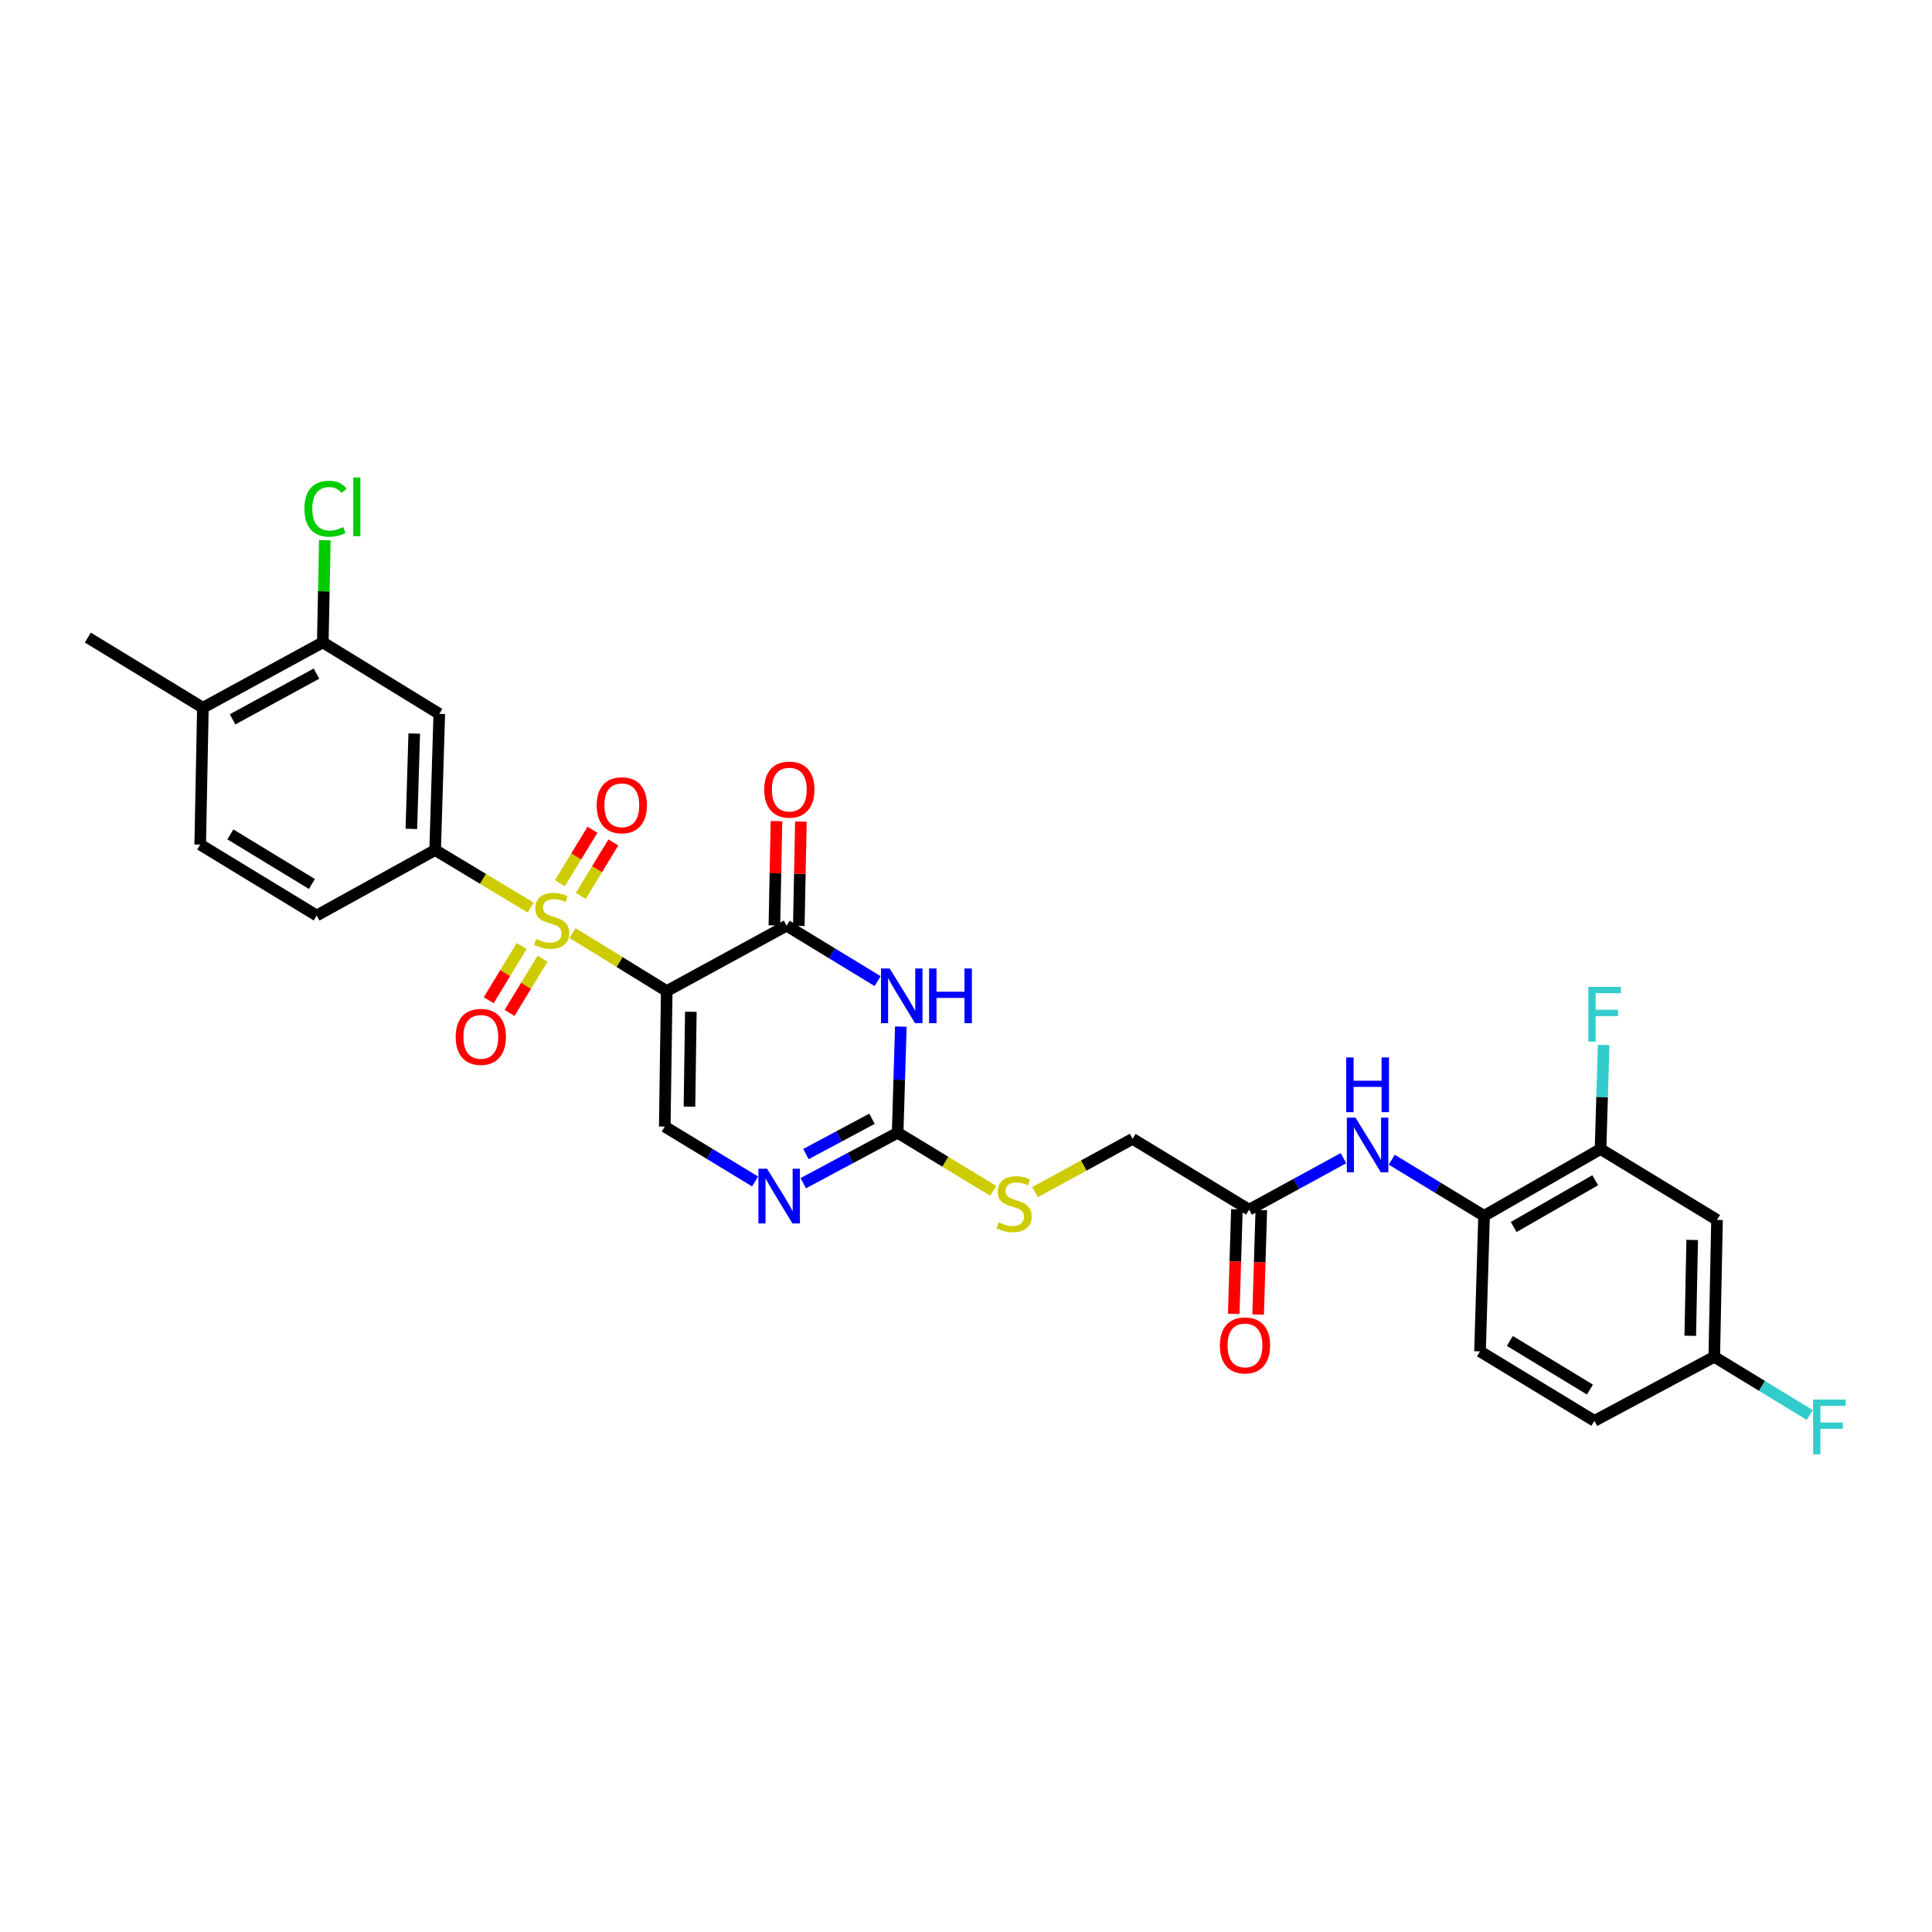 <?xml version='1.0' encoding='iso-8859-1'?>
<svg version='1.1' baseProfile='full'
              xmlns='http://www.w3.org/2000/svg'
                      xmlns:rdkit='http://www.rdkit.org/xml'
                      xmlns:xlink='http://www.w3.org/1999/xlink'
                  xml:space='preserve'
width='1000px' height='1000px' viewBox='0 0 1000 1000'>
<!-- END OF HEADER -->
<rect style='opacity:1.0;fill:#FFFFFF;stroke:none' width='1000' height='1000' x='0' y='0'> </rect>
<path class='bond-0' d='M 296.362,482.961 L 320.73,497.972' style='fill:none;fill-rule:evenodd;stroke:#CCCC00;stroke-width:6px;stroke-linecap:butt;stroke-linejoin:miter;stroke-opacity:1' />
<path class='bond-0' d='M 320.73,497.972 L 345.098,512.982' style='fill:none;fill-rule:evenodd;stroke:#000000;stroke-width:6px;stroke-linecap:butt;stroke-linejoin:miter;stroke-opacity:1' />
<path class='bond-6' d='M 274.693,469.764 L 249.966,454.875' style='fill:none;fill-rule:evenodd;stroke:#CCCC00;stroke-width:6px;stroke-linecap:butt;stroke-linejoin:miter;stroke-opacity:1' />
<path class='bond-6' d='M 249.966,454.875 L 225.238,439.986' style='fill:none;fill-rule:evenodd;stroke:#000000;stroke-width:6px;stroke-linecap:butt;stroke-linejoin:miter;stroke-opacity:1' />
<path class='bond-12' d='M 270.014,489.652 L 261.484,503.683' style='fill:none;fill-rule:evenodd;stroke:#CCCC00;stroke-width:6px;stroke-linecap:butt;stroke-linejoin:miter;stroke-opacity:1' />
<path class='bond-12' d='M 261.484,503.683 L 252.954,517.713' style='fill:none;fill-rule:evenodd;stroke:#FF0000;stroke-width:6px;stroke-linecap:butt;stroke-linejoin:miter;stroke-opacity:1' />
<path class='bond-12' d='M 280.813,496.218 L 272.282,510.248' style='fill:none;fill-rule:evenodd;stroke:#CCCC00;stroke-width:6px;stroke-linecap:butt;stroke-linejoin:miter;stroke-opacity:1' />
<path class='bond-12' d='M 272.282,510.248 L 263.752,524.278' style='fill:none;fill-rule:evenodd;stroke:#FF0000;stroke-width:6px;stroke-linecap:butt;stroke-linejoin:miter;stroke-opacity:1' />
<path class='bond-13' d='M 300.599,463.716 L 309.031,449.885' style='fill:none;fill-rule:evenodd;stroke:#CCCC00;stroke-width:6px;stroke-linecap:butt;stroke-linejoin:miter;stroke-opacity:1' />
<path class='bond-13' d='M 309.031,449.885 L 317.462,436.054' style='fill:none;fill-rule:evenodd;stroke:#FF0000;stroke-width:6px;stroke-linecap:butt;stroke-linejoin:miter;stroke-opacity:1' />
<path class='bond-13' d='M 289.809,457.138 L 298.24,443.307' style='fill:none;fill-rule:evenodd;stroke:#CCCC00;stroke-width:6px;stroke-linecap:butt;stroke-linejoin:miter;stroke-opacity:1' />
<path class='bond-13' d='M 298.24,443.307 L 306.672,429.476' style='fill:none;fill-rule:evenodd;stroke:#FF0000;stroke-width:6px;stroke-linecap:butt;stroke-linejoin:miter;stroke-opacity:1' />
<path class='bond-1' d='M 345.098,512.982 L 407.141,479.127' style='fill:none;fill-rule:evenodd;stroke:#000000;stroke-width:6px;stroke-linecap:butt;stroke-linejoin:miter;stroke-opacity:1' />
<path class='bond-4' d='M 345.098,512.982 L 344.073,583.127' style='fill:none;fill-rule:evenodd;stroke:#000000;stroke-width:6px;stroke-linecap:butt;stroke-linejoin:miter;stroke-opacity:1' />
<path class='bond-4' d='M 357.58,523.688 L 356.863,572.79' style='fill:none;fill-rule:evenodd;stroke:#000000;stroke-width:6px;stroke-linecap:butt;stroke-linejoin:miter;stroke-opacity:1' />
<path class='bond-2' d='M 407.141,479.127 L 430.703,493.48' style='fill:none;fill-rule:evenodd;stroke:#000000;stroke-width:6px;stroke-linecap:butt;stroke-linejoin:miter;stroke-opacity:1' />
<path class='bond-2' d='M 430.703,493.48 L 454.264,507.833' style='fill:none;fill-rule:evenodd;stroke:#0000FF;stroke-width:6px;stroke-linecap:butt;stroke-linejoin:miter;stroke-opacity:1' />
<path class='bond-17' d='M 413.459,479.254 L 413.999,452.26' style='fill:none;fill-rule:evenodd;stroke:#000000;stroke-width:6px;stroke-linecap:butt;stroke-linejoin:miter;stroke-opacity:1' />
<path class='bond-17' d='M 413.999,452.26 L 414.539,425.266' style='fill:none;fill-rule:evenodd;stroke:#FF0000;stroke-width:6px;stroke-linecap:butt;stroke-linejoin:miter;stroke-opacity:1' />
<path class='bond-17' d='M 400.824,479.001 L 401.364,452.007' style='fill:none;fill-rule:evenodd;stroke:#000000;stroke-width:6px;stroke-linecap:butt;stroke-linejoin:miter;stroke-opacity:1' />
<path class='bond-17' d='M 401.364,452.007 L 401.904,425.013' style='fill:none;fill-rule:evenodd;stroke:#FF0000;stroke-width:6px;stroke-linecap:butt;stroke-linejoin:miter;stroke-opacity:1' />
<path class='bond-31' d='M 466.27,531.371 L 465.446,558.836' style='fill:none;fill-rule:evenodd;stroke:#0000FF;stroke-width:6px;stroke-linecap:butt;stroke-linejoin:miter;stroke-opacity:1' />
<path class='bond-31' d='M 465.446,558.836 L 464.621,586.301' style='fill:none;fill-rule:evenodd;stroke:#000000;stroke-width:6px;stroke-linecap:butt;stroke-linejoin:miter;stroke-opacity:1' />
<path class='bond-3' d='M 464.621,586.301 L 440.197,599.359' style='fill:none;fill-rule:evenodd;stroke:#000000;stroke-width:6px;stroke-linecap:butt;stroke-linejoin:miter;stroke-opacity:1' />
<path class='bond-3' d='M 440.197,599.359 L 415.773,612.417' style='fill:none;fill-rule:evenodd;stroke:#0000FF;stroke-width:6px;stroke-linecap:butt;stroke-linejoin:miter;stroke-opacity:1' />
<path class='bond-3' d='M 451.336,579.073 L 434.239,588.214' style='fill:none;fill-rule:evenodd;stroke:#000000;stroke-width:6px;stroke-linecap:butt;stroke-linejoin:miter;stroke-opacity:1' />
<path class='bond-3' d='M 434.239,588.214 L 417.141,597.355' style='fill:none;fill-rule:evenodd;stroke:#0000FF;stroke-width:6px;stroke-linecap:butt;stroke-linejoin:miter;stroke-opacity:1' />
<path class='bond-16' d='M 464.621,586.301 L 489.343,601.335' style='fill:none;fill-rule:evenodd;stroke:#000000;stroke-width:6px;stroke-linecap:butt;stroke-linejoin:miter;stroke-opacity:1' />
<path class='bond-16' d='M 489.343,601.335 L 514.065,616.369' style='fill:none;fill-rule:evenodd;stroke:#CCCC00;stroke-width:6px;stroke-linecap:butt;stroke-linejoin:miter;stroke-opacity:1' />
<path class='bond-5' d='M 344.073,583.127 L 367.447,597.321' style='fill:none;fill-rule:evenodd;stroke:#000000;stroke-width:6px;stroke-linecap:butt;stroke-linejoin:miter;stroke-opacity:1' />
<path class='bond-5' d='M 367.447,597.321 L 390.822,611.515' style='fill:none;fill-rule:evenodd;stroke:#0000FF;stroke-width:6px;stroke-linecap:butt;stroke-linejoin:miter;stroke-opacity:1' />
<path class='bond-7' d='M 225.238,439.986 L 227.365,369.489' style='fill:none;fill-rule:evenodd;stroke:#000000;stroke-width:6px;stroke-linecap:butt;stroke-linejoin:miter;stroke-opacity:1' />
<path class='bond-7' d='M 212.925,429.03 L 214.414,379.683' style='fill:none;fill-rule:evenodd;stroke:#000000;stroke-width:6px;stroke-linecap:butt;stroke-linejoin:miter;stroke-opacity:1' />
<path class='bond-18' d='M 225.238,439.986 L 163.911,473.855' style='fill:none;fill-rule:evenodd;stroke:#000000;stroke-width:6px;stroke-linecap:butt;stroke-linejoin:miter;stroke-opacity:1' />
<path class='bond-11' d='M 227.365,369.489 L 167.077,332.489' style='fill:none;fill-rule:evenodd;stroke:#000000;stroke-width:6px;stroke-linecap:butt;stroke-linejoin:miter;stroke-opacity:1' />
<path class='bond-8' d='M 695.372,599.465 L 670.952,612.797' style='fill:none;fill-rule:evenodd;stroke:#0000FF;stroke-width:6px;stroke-linecap:butt;stroke-linejoin:miter;stroke-opacity:1' />
<path class='bond-8' d='M 670.952,612.797 L 646.532,626.13' style='fill:none;fill-rule:evenodd;stroke:#000000;stroke-width:6px;stroke-linecap:butt;stroke-linejoin:miter;stroke-opacity:1' />
<path class='bond-9' d='M 720.363,600.251 L 744.259,614.781' style='fill:none;fill-rule:evenodd;stroke:#0000FF;stroke-width:6px;stroke-linecap:butt;stroke-linejoin:miter;stroke-opacity:1' />
<path class='bond-9' d='M 744.259,614.781 L 768.154,629.311' style='fill:none;fill-rule:evenodd;stroke:#000000;stroke-width:6px;stroke-linecap:butt;stroke-linejoin:miter;stroke-opacity:1' />
<path class='bond-10' d='M 768.154,629.311 L 828.435,594.747' style='fill:none;fill-rule:evenodd;stroke:#000000;stroke-width:6px;stroke-linecap:butt;stroke-linejoin:miter;stroke-opacity:1' />
<path class='bond-10' d='M 783.483,635.089 L 825.679,610.895' style='fill:none;fill-rule:evenodd;stroke:#000000;stroke-width:6px;stroke-linecap:butt;stroke-linejoin:miter;stroke-opacity:1' />
<path class='bond-21' d='M 768.154,629.311 L 766.055,699.47' style='fill:none;fill-rule:evenodd;stroke:#000000;stroke-width:6px;stroke-linecap:butt;stroke-linejoin:miter;stroke-opacity:1' />
<path class='bond-15' d='M 828.435,594.747 L 888.724,631.41' style='fill:none;fill-rule:evenodd;stroke:#000000;stroke-width:6px;stroke-linecap:butt;stroke-linejoin:miter;stroke-opacity:1' />
<path class='bond-25' d='M 828.435,594.747 L 829.246,567.813' style='fill:none;fill-rule:evenodd;stroke:#000000;stroke-width:6px;stroke-linecap:butt;stroke-linejoin:miter;stroke-opacity:1' />
<path class='bond-25' d='M 829.246,567.813 L 830.056,540.879' style='fill:none;fill-rule:evenodd;stroke:#33CCCC;stroke-width:6px;stroke-linecap:butt;stroke-linejoin:miter;stroke-opacity:1' />
<path class='bond-26' d='M 167.077,332.489 L 167.609,306.057' style='fill:none;fill-rule:evenodd;stroke:#000000;stroke-width:6px;stroke-linecap:butt;stroke-linejoin:miter;stroke-opacity:1' />
<path class='bond-26' d='M 167.609,306.057 L 168.14,279.624' style='fill:none;fill-rule:evenodd;stroke:#00CC00;stroke-width:6px;stroke-linecap:butt;stroke-linejoin:miter;stroke-opacity:1' />
<path class='bond-30' d='M 167.077,332.489 L 105.02,366.316' style='fill:none;fill-rule:evenodd;stroke:#000000;stroke-width:6px;stroke-linecap:butt;stroke-linejoin:miter;stroke-opacity:1' />
<path class='bond-30' d='M 163.817,348.66 L 120.377,372.338' style='fill:none;fill-rule:evenodd;stroke:#000000;stroke-width:6px;stroke-linecap:butt;stroke-linejoin:miter;stroke-opacity:1' />
<path class='bond-14' d='M 646.532,626.13 L 586.23,589.467' style='fill:none;fill-rule:evenodd;stroke:#000000;stroke-width:6px;stroke-linecap:butt;stroke-linejoin:miter;stroke-opacity:1' />
<path class='bond-20' d='M 640.216,625.939 L 639.396,652.988' style='fill:none;fill-rule:evenodd;stroke:#000000;stroke-width:6px;stroke-linecap:butt;stroke-linejoin:miter;stroke-opacity:1' />
<path class='bond-20' d='M 639.396,652.988 L 638.576,680.037' style='fill:none;fill-rule:evenodd;stroke:#FF0000;stroke-width:6px;stroke-linecap:butt;stroke-linejoin:miter;stroke-opacity:1' />
<path class='bond-20' d='M 652.848,626.322 L 652.028,653.371' style='fill:none;fill-rule:evenodd;stroke:#000000;stroke-width:6px;stroke-linecap:butt;stroke-linejoin:miter;stroke-opacity:1' />
<path class='bond-20' d='M 652.028,653.371 L 651.208,680.42' style='fill:none;fill-rule:evenodd;stroke:#FF0000;stroke-width:6px;stroke-linecap:butt;stroke-linejoin:miter;stroke-opacity:1' />
<path class='bond-32' d='M 888.724,631.41 L 887.298,702.285' style='fill:none;fill-rule:evenodd;stroke:#000000;stroke-width:6px;stroke-linecap:butt;stroke-linejoin:miter;stroke-opacity:1' />
<path class='bond-32' d='M 875.875,641.787 L 874.877,691.4' style='fill:none;fill-rule:evenodd;stroke:#000000;stroke-width:6px;stroke-linecap:butt;stroke-linejoin:miter;stroke-opacity:1' />
<path class='bond-24' d='M 535.736,617.049 L 560.983,603.258' style='fill:none;fill-rule:evenodd;stroke:#CCCC00;stroke-width:6px;stroke-linecap:butt;stroke-linejoin:miter;stroke-opacity:1' />
<path class='bond-24' d='M 560.983,603.258 L 586.23,589.467' style='fill:none;fill-rule:evenodd;stroke:#000000;stroke-width:6px;stroke-linecap:butt;stroke-linejoin:miter;stroke-opacity:1' />
<path class='bond-22' d='M 163.911,473.855 L 103.622,437.163' style='fill:none;fill-rule:evenodd;stroke:#000000;stroke-width:6px;stroke-linecap:butt;stroke-linejoin:miter;stroke-opacity:1' />
<path class='bond-22' d='M 161.437,457.555 L 119.236,431.872' style='fill:none;fill-rule:evenodd;stroke:#000000;stroke-width:6px;stroke-linecap:butt;stroke-linejoin:miter;stroke-opacity:1' />
<path class='bond-19' d='M 105.02,366.316 L 103.622,437.163' style='fill:none;fill-rule:evenodd;stroke:#000000;stroke-width:6px;stroke-linecap:butt;stroke-linejoin:miter;stroke-opacity:1' />
<path class='bond-29' d='M 105.02,366.316 L 45.455,330.004' style='fill:none;fill-rule:evenodd;stroke:#000000;stroke-width:6px;stroke-linecap:butt;stroke-linejoin:miter;stroke-opacity:1' />
<path class='bond-27' d='M 766.055,699.47 L 825.269,735.431' style='fill:none;fill-rule:evenodd;stroke:#000000;stroke-width:6px;stroke-linecap:butt;stroke-linejoin:miter;stroke-opacity:1' />
<path class='bond-27' d='M 781.497,694.062 L 822.947,719.235' style='fill:none;fill-rule:evenodd;stroke:#000000;stroke-width:6px;stroke-linecap:butt;stroke-linejoin:miter;stroke-opacity:1' />
<path class='bond-23' d='M 887.298,702.285 L 825.269,735.431' style='fill:none;fill-rule:evenodd;stroke:#000000;stroke-width:6px;stroke-linecap:butt;stroke-linejoin:miter;stroke-opacity:1' />
<path class='bond-28' d='M 887.298,702.285 L 912.013,717.345' style='fill:none;fill-rule:evenodd;stroke:#000000;stroke-width:6px;stroke-linecap:butt;stroke-linejoin:miter;stroke-opacity:1' />
<path class='bond-28' d='M 912.013,717.345 L 936.727,732.404' style='fill:none;fill-rule:evenodd;stroke:#33CCCC;stroke-width:6px;stroke-linecap:butt;stroke-linejoin:miter;stroke-opacity:1' />
<path  class='atom-0' d='M 277.533 486.011
Q 277.853 486.131, 279.173 486.691
Q 280.493 487.251, 281.933 487.611
Q 283.413 487.931, 284.853 487.931
Q 287.533 487.931, 289.093 486.651
Q 290.653 485.331, 290.653 483.051
Q 290.653 481.491, 289.853 480.531
Q 289.093 479.571, 287.893 479.051
Q 286.693 478.531, 284.693 477.931
Q 282.173 477.171, 280.653 476.451
Q 279.173 475.731, 278.093 474.211
Q 277.053 472.691, 277.053 470.131
Q 277.053 466.571, 279.453 464.371
Q 281.893 462.171, 286.693 462.171
Q 289.973 462.171, 293.693 463.731
L 292.773 466.811
Q 289.373 465.411, 286.813 465.411
Q 284.053 465.411, 282.533 466.571
Q 281.013 467.691, 281.053 469.651
Q 281.053 471.171, 281.813 472.091
Q 282.613 473.011, 283.733 473.531
Q 284.893 474.051, 286.813 474.651
Q 289.373 475.451, 290.893 476.251
Q 292.413 477.051, 293.493 478.691
Q 294.613 480.291, 294.613 483.051
Q 294.613 486.971, 291.973 489.091
Q 289.373 491.171, 285.013 491.171
Q 282.493 491.171, 280.573 490.611
Q 278.693 490.091, 276.453 489.171
L 277.533 486.011
' fill='#CCCC00'/>
<path  class='atom-3' d='M 460.489 501.279
L 469.769 516.279
Q 470.689 517.759, 472.169 520.439
Q 473.649 523.119, 473.729 523.279
L 473.729 501.279
L 477.489 501.279
L 477.489 529.599
L 473.609 529.599
L 463.649 513.199
Q 462.489 511.279, 461.249 509.079
Q 460.049 506.879, 459.689 506.199
L 459.689 529.599
L 456.009 529.599
L 456.009 501.279
L 460.489 501.279
' fill='#0000FF'/>
<path  class='atom-3' d='M 480.889 501.279
L 484.729 501.279
L 484.729 513.319
L 499.209 513.319
L 499.209 501.279
L 503.049 501.279
L 503.049 529.599
L 499.209 529.599
L 499.209 516.519
L 484.729 516.519
L 484.729 529.599
L 480.889 529.599
L 480.889 501.279
' fill='#0000FF'/>
<path  class='atom-6' d='M 397.034 604.928
L 406.314 619.928
Q 407.234 621.408, 408.714 624.088
Q 410.194 626.768, 410.274 626.928
L 410.274 604.928
L 414.034 604.928
L 414.034 633.248
L 410.154 633.248
L 400.194 616.848
Q 399.034 614.928, 397.794 612.728
Q 396.594 610.528, 396.234 609.848
L 396.234 633.248
L 392.554 633.248
L 392.554 604.928
L 397.034 604.928
' fill='#0000FF'/>
<path  class='atom-9' d='M 701.599 578.488
L 710.879 593.488
Q 711.799 594.968, 713.279 597.648
Q 714.759 600.328, 714.839 600.488
L 714.839 578.488
L 718.599 578.488
L 718.599 606.808
L 714.719 606.808
L 704.759 590.408
Q 703.599 588.488, 702.359 586.288
Q 701.159 584.088, 700.799 583.408
L 700.799 606.808
L 697.119 606.808
L 697.119 578.488
L 701.599 578.488
' fill='#0000FF'/>
<path  class='atom-9' d='M 696.779 547.336
L 700.619 547.336
L 700.619 559.376
L 715.099 559.376
L 715.099 547.336
L 718.939 547.336
L 718.939 575.656
L 715.099 575.656
L 715.099 562.576
L 700.619 562.576
L 700.619 575.656
L 696.779 575.656
L 696.779 547.336
' fill='#0000FF'/>
<path  class='atom-13' d='M 235.87 536.673
Q 235.87 529.873, 239.23 526.073
Q 242.59 522.273, 248.87 522.273
Q 255.15 522.273, 258.51 526.073
Q 261.87 529.873, 261.87 536.673
Q 261.87 543.553, 258.47 547.473
Q 255.07 551.353, 248.87 551.353
Q 242.63 551.353, 239.23 547.473
Q 235.87 543.593, 235.87 536.673
M 248.87 548.153
Q 253.19 548.153, 255.51 545.273
Q 257.87 542.353, 257.87 536.673
Q 257.87 531.113, 255.51 528.313
Q 253.19 525.473, 248.87 525.473
Q 244.55 525.473, 242.19 528.273
Q 239.87 531.073, 239.87 536.673
Q 239.87 542.393, 242.19 545.273
Q 244.55 548.153, 248.87 548.153
' fill='#FF0000'/>
<path  class='atom-14' d='M 308.845 416.806
Q 308.845 410.006, 312.205 406.206
Q 315.565 402.406, 321.845 402.406
Q 328.125 402.406, 331.485 406.206
Q 334.845 410.006, 334.845 416.806
Q 334.845 423.686, 331.445 427.606
Q 328.045 431.486, 321.845 431.486
Q 315.605 431.486, 312.205 427.606
Q 308.845 423.726, 308.845 416.806
M 321.845 428.286
Q 326.165 428.286, 328.485 425.406
Q 330.845 422.486, 330.845 416.806
Q 330.845 411.246, 328.485 408.446
Q 326.165 405.606, 321.845 405.606
Q 317.525 405.606, 315.165 408.406
Q 312.845 411.206, 312.845 416.806
Q 312.845 422.526, 315.165 425.406
Q 317.525 428.286, 321.845 428.286
' fill='#FF0000'/>
<path  class='atom-17' d='M 516.909 632.684
Q 517.229 632.804, 518.549 633.364
Q 519.869 633.924, 521.309 634.284
Q 522.789 634.604, 524.229 634.604
Q 526.909 634.604, 528.469 633.324
Q 530.029 632.004, 530.029 629.724
Q 530.029 628.164, 529.229 627.204
Q 528.469 626.244, 527.269 625.724
Q 526.069 625.204, 524.069 624.604
Q 521.549 623.844, 520.029 623.124
Q 518.549 622.404, 517.469 620.884
Q 516.429 619.364, 516.429 616.804
Q 516.429 613.244, 518.829 611.044
Q 521.269 608.844, 526.069 608.844
Q 529.349 608.844, 533.069 610.404
L 532.149 613.484
Q 528.749 612.084, 526.189 612.084
Q 523.429 612.084, 521.909 613.244
Q 520.389 614.364, 520.429 616.324
Q 520.429 617.844, 521.189 618.764
Q 521.989 619.684, 523.109 620.204
Q 524.269 620.724, 526.189 621.324
Q 528.749 622.124, 530.269 622.924
Q 531.789 623.724, 532.869 625.364
Q 533.989 626.964, 533.989 629.724
Q 533.989 633.644, 531.349 635.764
Q 528.749 637.844, 524.389 637.844
Q 521.869 637.844, 519.949 637.284
Q 518.069 636.764, 515.829 635.844
L 516.909 632.684
' fill='#CCCC00'/>
<path  class='atom-18' d='M 395.553 408.697
Q 395.553 401.897, 398.913 398.097
Q 402.273 394.297, 408.553 394.297
Q 414.833 394.297, 418.193 398.097
Q 421.553 401.897, 421.553 408.697
Q 421.553 415.577, 418.153 419.497
Q 414.753 423.377, 408.553 423.377
Q 402.313 423.377, 398.913 419.497
Q 395.553 415.617, 395.553 408.697
M 408.553 420.177
Q 412.873 420.177, 415.193 417.297
Q 417.553 414.377, 417.553 408.697
Q 417.553 403.137, 415.193 400.337
Q 412.873 397.497, 408.553 397.497
Q 404.233 397.497, 401.873 400.297
Q 399.553 403.097, 399.553 408.697
Q 399.553 414.417, 401.873 417.297
Q 404.233 420.177, 408.553 420.177
' fill='#FF0000'/>
<path  class='atom-21' d='M 631.405 696.384
Q 631.405 689.584, 634.765 685.784
Q 638.125 681.984, 644.405 681.984
Q 650.685 681.984, 654.045 685.784
Q 657.405 689.584, 657.405 696.384
Q 657.405 703.264, 654.005 707.184
Q 650.605 711.064, 644.405 711.064
Q 638.165 711.064, 634.765 707.184
Q 631.405 703.304, 631.405 696.384
M 644.405 707.864
Q 648.725 707.864, 651.045 704.984
Q 653.405 702.064, 653.405 696.384
Q 653.405 690.824, 651.045 688.024
Q 648.725 685.184, 644.405 685.184
Q 640.085 685.184, 637.725 687.984
Q 635.405 690.784, 635.405 696.384
Q 635.405 702.104, 637.725 704.984
Q 640.085 707.864, 644.405 707.864
' fill='#FF0000'/>
<path  class='atom-26' d='M 822.115 510.813
L 838.955 510.813
L 838.955 514.053
L 825.915 514.053
L 825.915 522.653
L 837.515 522.653
L 837.515 525.933
L 825.915 525.933
L 825.915 539.133
L 822.115 539.133
L 822.115 510.813
' fill='#33CCCC'/>
<path  class='atom-27' d='M 157.568 263.31
Q 157.568 256.27, 160.848 252.59
Q 164.168 248.87, 170.448 248.87
Q 176.288 248.87, 179.408 252.99
L 176.768 255.15
Q 174.488 252.15, 170.448 252.15
Q 166.168 252.15, 163.888 255.03
Q 161.648 257.87, 161.648 263.31
Q 161.648 268.91, 163.968 271.79
Q 166.328 274.67, 170.888 274.67
Q 174.008 274.67, 177.648 272.79
L 178.768 275.79
Q 177.288 276.75, 175.048 277.31
Q 172.808 277.87, 170.328 277.87
Q 164.168 277.87, 160.848 274.11
Q 157.568 270.35, 157.568 263.31
' fill='#00CC00'/>
<path  class='atom-27' d='M 182.848 247.15
L 186.528 247.15
L 186.528 277.51
L 182.848 277.51
L 182.848 247.15
' fill='#00CC00'/>
<path  class='atom-29' d='M 938.471 724.437
L 955.311 724.437
L 955.311 727.677
L 942.271 727.677
L 942.271 736.277
L 953.871 736.277
L 953.871 739.557
L 942.271 739.557
L 942.271 752.757
L 938.471 752.757
L 938.471 724.437
' fill='#33CCCC'/>
</svg>
